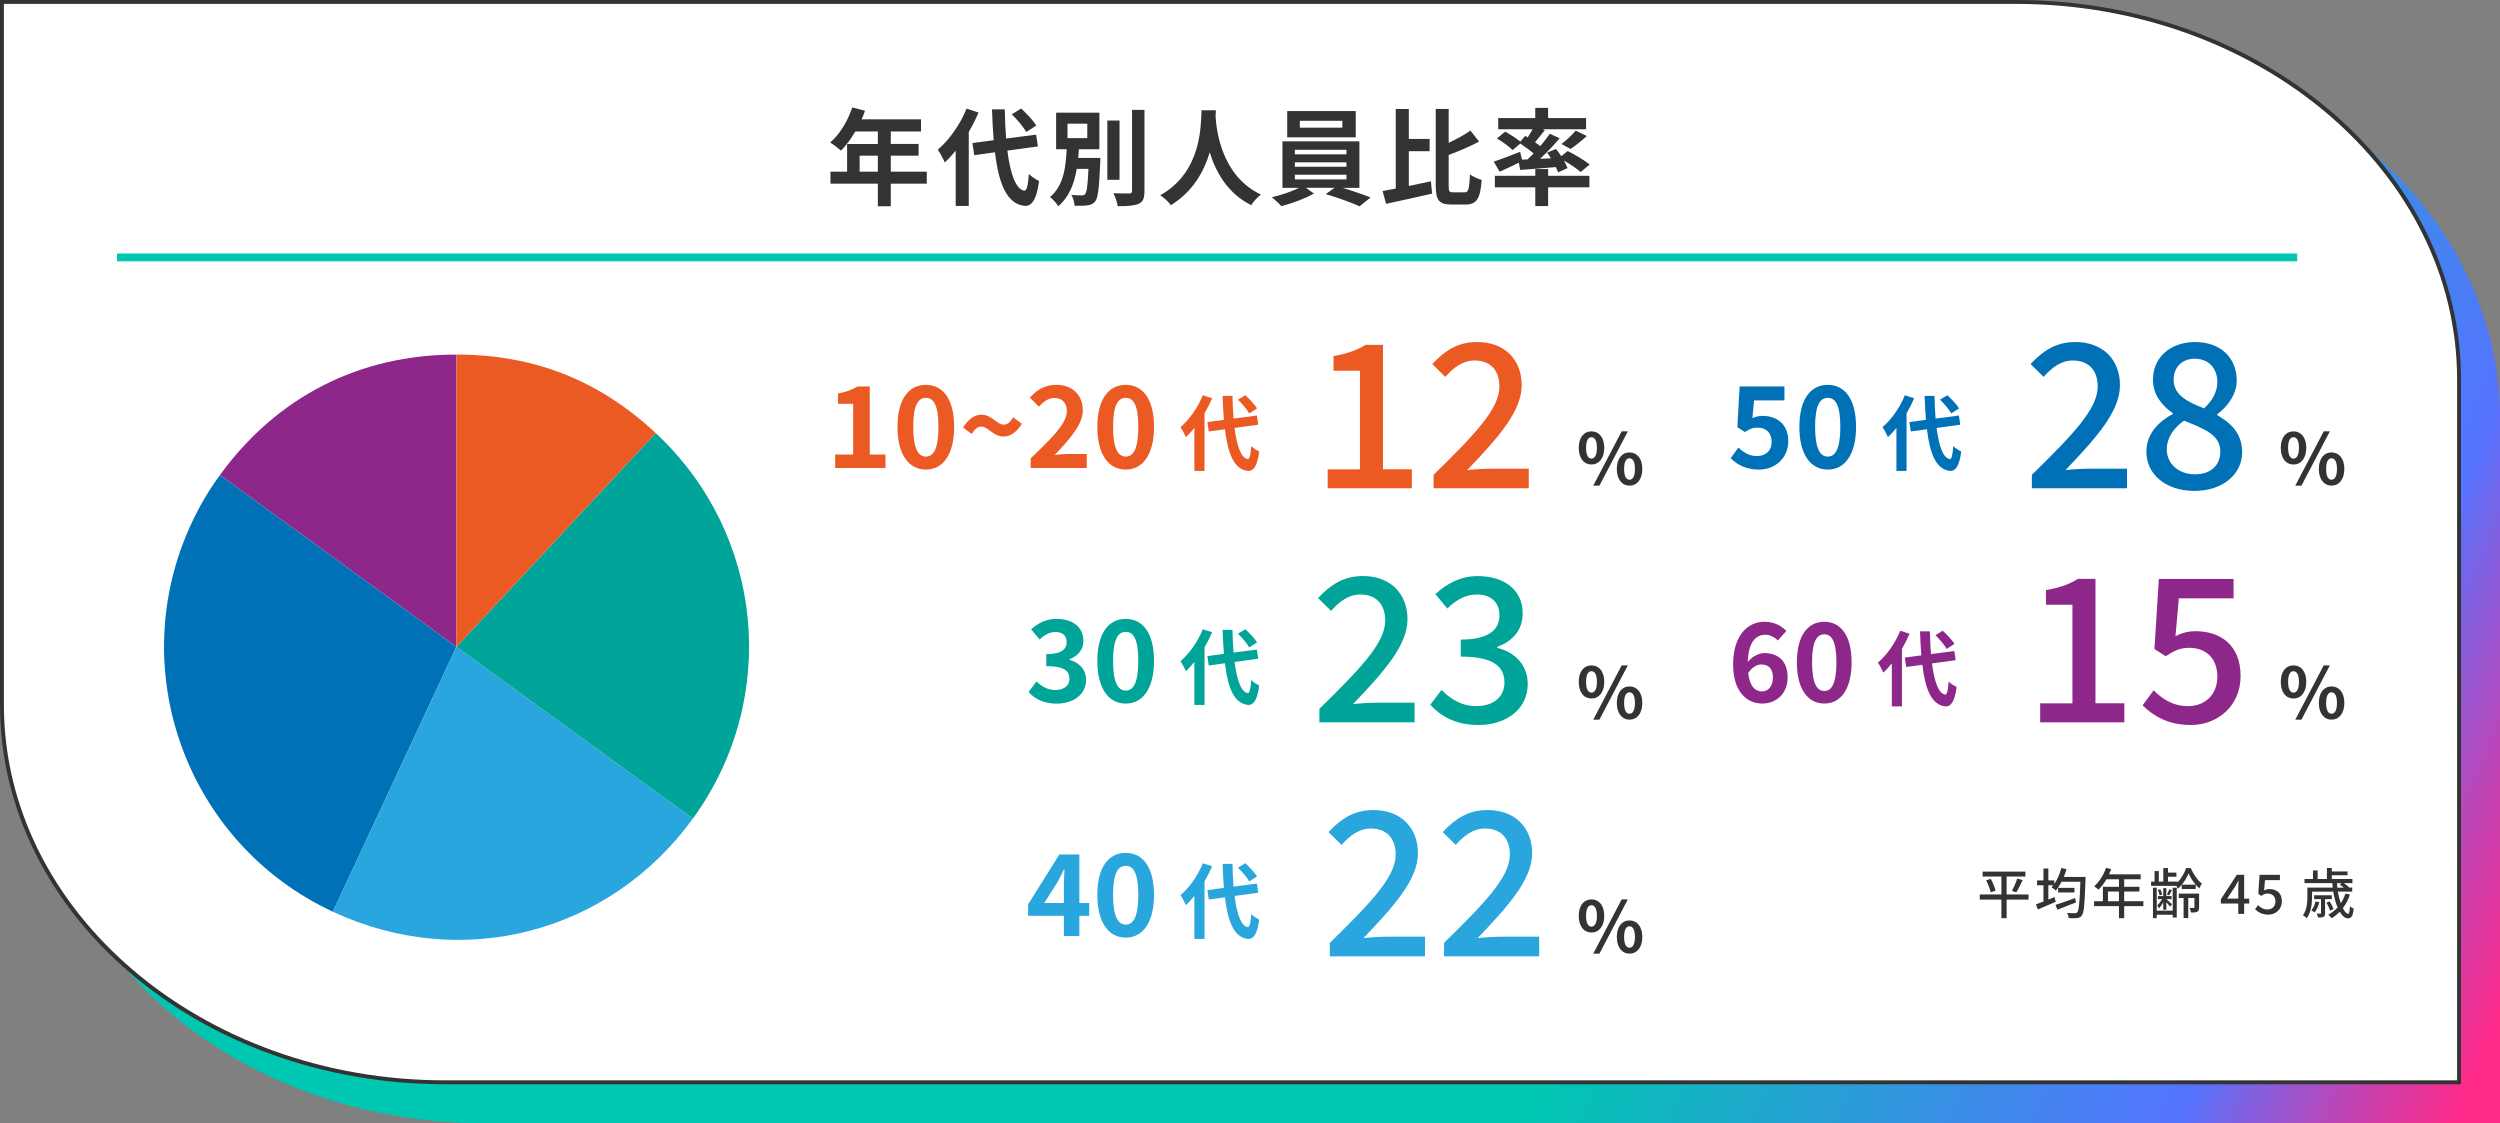 <?xml version="1.0" encoding="UTF-8"?>
<svg id="_レイヤー_8" data-name="レイヤー_8" xmlns="http://www.w3.org/2000/svg" width="641" height="288" xmlns:xlink="http://www.w3.org/1999/xlink" viewBox="0 0 641 288">
  <rect x="0" y="0" width="641" height="288" fill="#808080" stroke="none"/>
  <defs>
    <linearGradient id="_名称未設定グラデーション_45" data-name="名称未設定グラデーション 45" x1="44.61" y1="24.37" x2="630.61" y2="284.37" gradientUnits="userSpaceOnUse">
      <stop offset=".66" stop-color="#00c7b1"/>
      <stop offset=".82" stop-color="#3b8ce7"/>
      <stop offset=".9" stop-color="#5573ff"/>
      <stop offset=".92" stop-color="#7e61e2"/>
      <stop offset=".96" stop-color="#c343b2"/>
      <stop offset=".99" stop-color="#ee3194"/>
      <stop offset="1" stop-color="#ff2a89"/>
    </linearGradient>
  </defs>
  <path d="M526.9,10H10v180.7c0,53.74,51.08,97.3,114.1,97.3h516.9V107.3c0-53.74-51.08-97.3-114.1-97.3Z" style="fill: url(#_名称未設定グラデーション_45);"/>
  <g>
    <path d="M114.1,277.5C51.46,277.5.5,234.08.5,180.7V.5h516.4c62.64,0,113.6,43.42,113.6,96.8v180.2H114.1Z" style="fill: #fff;"/>
    <path d="M516.9,1c62.36,0,113.1,43.2,113.1,96.3v179.7H114.1c-62.36,0-113.1-43.2-113.1-96.3V1h515.9M516.9,0H0v180.7c0,53.74,51.08,97.3,114.1,97.3h516.9V97.3c0-53.74-51.08-97.3-114.1-97.3h0Z" style="fill: #333;"/>
  </g>
  <g>
    <path d="M237.63,47.1h-9.23v5.78h-3.32v-5.78h-12.15v-3.08h4.27v-7.1h7.88v-3.21h-5.78c-1.11,1.92-2.4,3.64-3.67,4.91-.62-.54-2-1.62-2.78-2.08,2.43-2.05,4.51-5.51,5.67-8.99l3.27.84c-.24.76-.54,1.48-.89,2.21h15.25v3.1h-7.75v3.21h7.13v3h-7.13v4.1h9.23v3.08ZM225.08,44.02v-4.1h-4.67v4.1h4.67Z" style="fill: #333;"/>
    <path d="M250.9,28.85c-.7,1.65-1.54,3.32-2.51,4.97v18.98h-3.35v-14.17c-.92,1.13-1.84,2.16-2.81,3.02-.3-.76-1.21-2.48-1.78-3.27,2.92-2.48,5.75-6.45,7.37-10.53l3.08,1ZM258.29,38.62c.76,5.99,2.19,9.99,4.35,10.26.62.05.94-1.3,1.16-4.29.59.7,2.02,1.51,2.62,1.83-.67,5.21-2.13,6.45-3.64,6.37-4.56-.43-6.69-5.51-7.67-13.74l-5.32.73-.46-3.1,5.45-.73c-.19-2.43-.35-5.08-.43-7.91h3.27c.05,2.65.16,5.18.35,7.48l7.69-1,.46,3.02-7.83,1.08ZM263.12,33.85c-.67-1.27-2.29-3.16-3.7-4.54l2.4-1.48c1.43,1.3,3.1,3.08,3.89,4.35l-2.59,1.67Z" style="fill: #333;"/>
    <path d="M282.13,40.49s-.03.78-.03,1.16c-.27,6.5-.57,9.1-1.3,10.01-.54.65-1.16.89-2.02,1-.73.11-1.97.14-3.27.08-.03-.84-.35-2-.81-2.78,1.08.14,2.16.14,2.65.14.4,0,.65-.05.89-.35.4-.46.65-2.19.84-6.45h-3c-.62,3.7-1.89,7.15-4.75,9.58-.46-.81-1.38-1.81-2.13-2.35,3.54-2.92,4.08-7.77,4.29-12.25h-2.7v-9.39h11.09v9.39h-5.26c-.05.73-.11,1.48-.16,2.21h5.67ZM273.71,35.41h5.07v-3.7h-5.07v3.7ZM287.05,46.1h-3.13v-15.2h3.13v15.2ZM293.44,28.18v20.78c0,1.89-.38,2.78-1.48,3.29-1.11.51-2.92.62-5.37.62-.14-.94-.62-2.43-1.11-3.32,1.75.05,3.48.05,4.05.05.51,0,.73-.16.73-.65v-20.78h3.19Z" style="fill: #333;"/>
    <path d="M311.75,28.26c-.03.43-.05.97-.08,1.54.22,3.72,1.57,15.36,11.63,20.08-1,.76-1.97,1.86-2.48,2.73-6.1-3.02-9.12-8.58-10.64-13.55-1.46,4.86-4.29,10.07-9.99,13.55-.57-.84-1.62-1.81-2.7-2.56,10.77-5.97,10.39-18.22,10.58-21.78h3.67Z" style="fill: #333;"/>
    <path d="M344.18,48.15c2.54.76,5.37,1.73,7.23,2.48l-2.83,2.27c-2.08-.97-5.8-2.29-8.66-3.13l2.27-1.62h-7.37l2.08,1.46c-2.19,1.27-5.64,2.56-8.37,3.24-.59-.67-1.7-1.67-2.43-2.29,2.35-.51,5.13-1.48,6.96-2.4h-4.24v-11.93h19.73v11.93h-4.37ZM347.61,35.22h-17.57v-6.75h17.57v6.75ZM332,39.57h13.23v-1.16h-13.23v1.16ZM332,42.75h13.23v-1.13h-13.23v1.13ZM332,45.99h13.23v-1.19h-13.23v1.19ZM344.18,30.98h-10.91v1.75h10.91v-1.75Z" style="fill: #333;"/>
    <path d="M361.22,47.69c1.86-.38,3.81-.81,5.67-1.21l.3,3.16c-4.08.94-8.48,1.92-11.8,2.62l-.89-3.29c1-.16,2.13-.38,3.37-.62v-20.41h3.35v7.69h5.34v3.13h-5.34v8.94ZM375.55,49.31c1,0,1.16-.92,1.35-4.59.76.57,2.11,1.19,3,1.4-.32,4.56-1.16,6.32-4.05,6.32h-3.73c-3.13,0-4-1.08-4-4.91v-19.6h3.32v8.69c2.08-.97,4.1-2.11,5.59-3.13l2.21,2.81c-2.35,1.27-5.18,2.43-7.8,3.43v7.83c0,1.54.13,1.75,1.16,1.75h2.94Z" style="fill: #333;"/>
    <path d="M391.67,40.86c.51-.49,1.03-1,1.54-1.51-.97-.84-2.27-1.78-3.4-2.54l-1.97,1.67c-.84-.86-2.62-2.16-4.05-2.97l2.13-1.75c1.24.67,2.89,1.73,3.89,2.56l1.24-1.48.65.38c.43-.65.89-1.4,1.27-2.08h-8.83v-2.86h9.5v-2.62h3.29v2.62h9.74v2.86h-11.17l.59.22c-.84,1.08-1.73,2.19-2.51,3.1.49.35.94.67,1.35,1,.92-1.11,1.78-2.19,2.46-3.16l2.51,1.16c-1.48,1.75-3.29,3.64-5.02,5.26l2.78-.13c-.3-.51-.65-1-.97-1.46l2.27-.94c.43.57.92,1.21,1.35,1.86l1.65-1.32c1.86.92,4.37,2.4,5.64,3.46l-2.32,1.92c-.92-.81-2.65-2-4.29-2.94.4.7.73,1.38.92,1.94l-2.43,1.08c-.13-.4-.32-.86-.57-1.35-3.27.3-6.56.54-9.15.73l-.32-1.86c-1.7.84-3.48,1.67-4.94,2.32l-1.51-2.59c1.7-.54,4.29-1.54,6.77-2.51l.49,2,1.43-.05ZM396.94,45.07h10.58v2.97h-10.58v4.8h-3.29v-4.8h-10.37v-2.97h10.37v-1.73h3.29v1.73ZM400.37,36.92c1.21-.92,2.73-2.32,3.64-3.43l2.86,1.38c-1.38,1.27-2.94,2.48-4.16,3.32l-2.35-1.27Z" style="fill: #333;"/>
  </g>
  <line x1="30" y1="66" x2="589" y2="66" style="fill: none; stroke: #00c7b1; stroke-miterlimit: 10; stroke-width: 2px;"/>
  <g>
    <g>
      <path d="M340.42,120.33h8.27v-25.28h-6.78v-3.75c3.54-.62,6.06-1.54,8.22-2.88h4.47v31.9h7.4v4.88h-21.58v-4.88Z" style="fill: #ec5a24;"/>
      <path d="M367.55,121.77c10.53-10.33,16.9-16.9,16.9-22.66,0-4.01-2.16-6.68-6.42-6.68-2.98,0-5.45,1.9-7.45,4.21l-3.34-3.29c3.24-3.49,6.58-5.65,11.51-5.65,6.94,0,11.41,4.42,11.41,11.1s-6.11,13.51-13.97,21.73c1.9-.21,4.32-.36,6.17-.36h9.61v5.03h-24.4v-3.44Z" style="fill: #ec5a24;"/>
    </g>
    <path d="M404.79,114.82c0-2.68,1.34-4.22,3.26-4.22s3.28,1.54,3.28,4.22-1.36,4.28-3.28,4.28-3.26-1.58-3.26-4.28ZM409.45,114.82c0-1.98-.62-2.72-1.4-2.72s-1.38.74-1.38,2.72.6,2.77,1.38,2.77,1.4-.8,1.4-2.77ZM415.8,110.6h1.58l-7.29,13.92h-1.58l7.29-13.92ZM414.55,120.24c0-2.7,1.36-4.24,3.26-4.24s3.28,1.54,3.28,4.24-1.38,4.28-3.28,4.28-3.26-1.6-3.26-4.28ZM419.2,120.24c0-1.98-.62-2.74-1.4-2.74s-1.38.76-1.38,2.74.6,2.76,1.38,2.76,1.4-.78,1.4-2.76Z" style="fill: #333;"/>
    <g>
      <path d="M214.14,116.55h4.61v-13.02h-3.89v-2.64c2.15-.41,3.63-.96,4.99-1.8h3.16v17.46h4.03v3.45h-12.91v-3.45Z" style="fill: #ec5a24;"/>
      <path d="M230.12,109.44c0-7.08,2.87-10.76,7.28-10.76s7.25,3.71,7.25,10.76-2.84,10.96-7.25,10.96-7.28-3.86-7.28-10.96ZM240.62,109.44c0-5.8-1.36-7.43-3.22-7.43s-3.25,1.62-3.25,7.43,1.39,7.63,3.25,7.63,3.22-1.8,3.22-7.63Z" style="fill: #ec5a24;"/>
      <path d="M251.58,109.38c-.9,0-1.71.64-2.41,1.91l-2.23-1.68c1.51-2.38,3.13-3.28,4.73-3.28,2.67,0,3.89,2.55,5.69,2.55.93,0,1.71-.64,2.41-1.91l2.23,1.71c-1.48,2.35-3.13,3.25-4.7,3.25-2.67,0-3.89-2.55-5.71-2.55Z" style="fill: #ec5a24;"/>
      <path d="M264.25,117.53c5.6-5.34,9.28-8.99,9.28-12.1,0-2.12-1.16-3.39-3.22-3.39-1.57,0-2.84,1.04-3.94,2.23l-2.32-2.32c1.97-2.12,3.89-3.28,6.82-3.28,4.06,0,6.76,2.58,6.76,6.53,0,3.65-3.36,7.43-7.19,11.43,1.07-.12,2.49-.23,3.51-.23h4.7v3.6h-14.39v-2.47Z" style="fill: #ec5a24;"/>
      <path d="M281.36,109.44c0-7.08,2.87-10.76,7.28-10.76s7.25,3.71,7.25,10.76-2.84,10.96-7.25,10.96-7.28-3.86-7.28-10.96ZM291.86,109.44c0-5.8-1.36-7.43-3.22-7.43s-3.25,1.62-3.25,7.43,1.39,7.63,3.25,7.63,3.22-1.8,3.22-7.63Z" style="fill: #ec5a24;"/>
      <path d="M310.79,102.12c-.55,1.28-1.2,2.58-1.95,3.86v14.76h-2.6v-11.02c-.71.88-1.43,1.68-2.18,2.35-.23-.59-.94-1.93-1.39-2.54,2.27-1.93,4.47-5.02,5.73-8.19l2.39.78ZM316.54,109.72c.59,4.66,1.7,7.77,3.38,7.98.48.04.73-1.01.9-3.34.46.55,1.57,1.18,2.04,1.43-.52,4.05-1.66,5.02-2.83,4.96-3.55-.34-5.21-4.28-5.96-10.69l-4.14.57-.36-2.41,4.24-.57c-.15-1.89-.27-3.95-.34-6.15h2.54c.04,2.06.13,4.03.27,5.82l5.98-.78.36,2.35-6.09.84ZM320.3,106.01c-.52-.99-1.78-2.46-2.88-3.53l1.87-1.15c1.11,1.01,2.41,2.39,3.02,3.38l-2.02,1.3Z" style="fill: #ec5a24;"/>
    </g>
  </g>
  <g>
    <g>
      <path d="M338.27,181.77c10.53-10.33,16.9-16.9,16.9-22.66,0-4.01-2.16-6.68-6.42-6.68-2.98,0-5.45,1.9-7.45,4.21l-3.34-3.29c3.24-3.49,6.58-5.65,11.51-5.65,6.94,0,11.41,4.42,11.41,11.1s-6.11,13.51-13.97,21.73c1.9-.21,4.32-.36,6.17-.36h9.61v5.03h-24.4v-3.44Z" style="fill: #00a498;"/>
      <path d="M366.73,180.69l2.88-3.8c2.21,2.26,5.04,4.16,8.94,4.16,4.26,0,7.19-2.31,7.19-6.01,0-4.06-2.67-6.68-11.2-6.68v-4.37c7.45,0,9.92-2.72,9.92-6.27,0-3.29-2.21-5.29-5.81-5.29-2.93,0-5.39,1.44-7.55,3.6l-3.08-3.7c2.98-2.72,6.47-4.62,10.84-4.62,6.78,0,11.56,3.49,11.56,9.56,0,4.26-2.52,7.09-6.52,8.58v.26c4.37,1.08,7.81,4.26,7.81,9.25,0,6.63-5.7,10.53-12.64,10.53-5.96,0-9.81-2.36-12.33-5.19Z" style="fill: #00a498;"/>
    </g>
    <path d="M404.79,174.82c0-2.68,1.34-4.22,3.26-4.22s3.28,1.54,3.28,4.22-1.36,4.28-3.28,4.28-3.26-1.58-3.26-4.28ZM409.45,174.82c0-1.98-.62-2.72-1.4-2.72s-1.38.74-1.38,2.72.6,2.77,1.38,2.77,1.4-.8,1.4-2.77ZM415.8,170.6h1.58l-7.29,13.92h-1.58l7.29-13.92ZM414.55,180.24c0-2.7,1.36-4.24,3.26-4.24s3.28,1.54,3.28,4.24-1.38,4.28-3.28,4.28-3.26-1.6-3.26-4.28ZM419.2,180.24c0-1.98-.62-2.74-1.4-2.74s-1.38.76-1.38,2.74.6,2.76,1.38,2.76,1.4-.78,1.4-2.76Z" style="fill: #333;"/>
    <g>
      <path d="M263.75,177.42l2-2.7c1.28,1.25,2.84,2.2,4.79,2.2,2.18,0,3.65-1.04,3.65-2.84,0-2.03-1.25-3.28-5.92-3.28v-3.07c3.94,0,5.22-1.31,5.22-3.1,0-1.62-1.04-2.58-2.87-2.58-1.54,0-2.78.73-4.06,1.91l-2.18-2.61c1.86-1.62,3.92-2.67,6.44-2.67,4.15,0,6.96,2.03,6.96,5.63,0,2.26-1.33,3.83-3.57,4.73v.15c2.41.64,4.26,2.41,4.26,5.16,0,3.83-3.45,6.06-7.54,6.06-3.39,0-5.69-1.28-7.19-2.99Z" style="fill: #00a498;"/>
      <path d="M281.36,169.44c0-7.08,2.87-10.76,7.28-10.76s7.25,3.71,7.25,10.76-2.84,10.96-7.25,10.96-7.28-3.86-7.28-10.96ZM291.86,169.44c0-5.8-1.36-7.43-3.22-7.43s-3.25,1.62-3.25,7.43,1.39,7.63,3.25,7.63,3.22-1.8,3.22-7.63Z" style="fill: #00a498;"/>
      <path d="M310.79,162.12c-.55,1.28-1.2,2.58-1.95,3.86v14.76h-2.6v-11.02c-.71.88-1.43,1.68-2.18,2.35-.23-.59-.94-1.93-1.39-2.54,2.27-1.93,4.47-5.02,5.73-8.19l2.39.78ZM316.54,169.72c.59,4.66,1.7,7.77,3.38,7.98.48.04.73-1.01.9-3.34.46.55,1.57,1.18,2.04,1.43-.52,4.05-1.66,5.02-2.83,4.96-3.55-.34-5.21-4.28-5.96-10.69l-4.14.57-.36-2.41,4.24-.57c-.15-1.89-.27-3.95-.34-6.15h2.54c.04,2.06.13,4.03.27,5.82l5.98-.78.36,2.35-6.09.84ZM320.3,166.01c-.52-.99-1.78-2.46-2.88-3.53l1.87-1.15c1.11,1.01,2.41,2.39,3.02,3.38l-2.02,1.3Z" style="fill: #00a498;"/>
    </g>
  </g>
  <g>
    <g>
      <path d="M340.95,241.77c10.53-10.33,16.9-16.9,16.9-22.66,0-4.01-2.16-6.68-6.42-6.68-2.98,0-5.45,1.9-7.45,4.21l-3.34-3.29c3.24-3.49,6.58-5.65,11.51-5.65,6.94,0,11.41,4.42,11.41,11.1s-6.11,13.51-13.97,21.73c1.9-.21,4.32-.36,6.17-.36h9.61v5.03h-24.4v-3.44Z" style="fill: #29a6dd;"/>
      <path d="M370.23,241.77c10.53-10.33,16.9-16.9,16.9-22.66,0-4.01-2.16-6.68-6.42-6.68-2.98,0-5.45,1.9-7.45,4.21l-3.34-3.29c3.24-3.49,6.58-5.65,11.51-5.65,6.94,0,11.41,4.42,11.41,11.1s-6.11,13.51-13.97,21.73c1.9-.21,4.32-.36,6.17-.36h9.61v5.03h-24.4v-3.44Z" style="fill: #29a6dd;"/>
    </g>
    <path d="M404.79,234.82c0-2.68,1.34-4.22,3.26-4.22s3.28,1.54,3.28,4.22-1.36,4.28-3.28,4.28-3.26-1.58-3.26-4.28ZM409.45,234.82c0-1.98-.62-2.72-1.4-2.72s-1.38.74-1.38,2.72.6,2.77,1.38,2.77,1.4-.8,1.4-2.77ZM415.8,230.6h1.58l-7.29,13.92h-1.58l7.29-13.92ZM414.55,240.24c0-2.7,1.36-4.24,3.26-4.24s3.28,1.54,3.28,4.24-1.38,4.28-3.28,4.28-3.26-1.6-3.26-4.28ZM419.2,240.24c0-1.98-.62-2.74-1.4-2.74s-1.38.76-1.38,2.74.6,2.76,1.38,2.76,1.4-.78,1.4-2.76Z" style="fill: #333;"/>
    <g>
      <path d="M272.78,234.81h-9.17v-2.93l8.01-12.79h5.13v12.44h2.52v3.28h-2.52v5.19h-3.97v-5.19ZM272.78,231.53v-4.18c0-1.25.09-3.22.15-4.47h-.12c-.52,1.13-1.1,2.2-1.71,3.36l-3.34,5.28h5.02Z" style="fill: #29a6dd;"/>
      <path d="M281.36,229.44c0-7.08,2.87-10.76,7.28-10.76s7.25,3.71,7.25,10.76-2.84,10.96-7.25,10.96-7.28-3.86-7.28-10.96ZM291.86,229.44c0-5.8-1.36-7.43-3.22-7.43s-3.25,1.62-3.25,7.43,1.39,7.63,3.25,7.63,3.22-1.8,3.22-7.63Z" style="fill: #29a6dd;"/>
      <path d="M310.79,222.12c-.55,1.28-1.2,2.58-1.95,3.86v14.76h-2.6v-11.02c-.71.88-1.43,1.68-2.18,2.35-.23-.59-.94-1.93-1.39-2.54,2.27-1.93,4.47-5.02,5.73-8.19l2.39.78ZM316.54,229.72c.59,4.66,1.7,7.77,3.38,7.98.48.04.73-1.01.9-3.34.46.55,1.57,1.18,2.04,1.43-.52,4.05-1.66,5.02-2.83,4.96-3.55-.34-5.21-4.28-5.96-10.69l-4.14.57-.36-2.41,4.24-.57c-.15-1.89-.27-3.95-.34-6.15h2.54c.04,2.06.13,4.03.27,5.82l5.98-.78.36,2.35-6.09.84ZM320.3,226.01c-.52-.99-1.78-2.46-2.88-3.53l1.87-1.15c1.11,1.01,2.41,2.39,3.02,3.38l-2.02,1.3Z" style="fill: #29a6dd;"/>
    </g>
  </g>
  <g>
    <g>
      <path d="M520.95,121.77c10.53-10.33,16.9-16.9,16.9-22.66,0-4.01-2.16-6.68-6.42-6.68-2.98,0-5.45,1.9-7.45,4.21l-3.34-3.29c3.24-3.49,6.58-5.65,11.51-5.65,6.94,0,11.41,4.42,11.41,11.1s-6.11,13.51-13.97,21.73c1.9-.21,4.32-.36,6.17-.36h9.61v5.03h-24.4v-3.44Z" style="fill: #0071b7;"/>
      <path d="M550.33,115.81c0-4.68,3.29-7.81,6.78-9.66v-.21c-2.83-2-5.09-4.73-5.09-8.58,0-5.86,4.62-9.66,10.79-9.66,6.58,0,10.69,4.06,10.69,9.86,0,3.8-2.67,6.94-4.98,8.63v.26c3.34,1.95,6.37,4.57,6.37,9.5,0,5.6-4.93,9.92-12.23,9.92s-12.33-4.21-12.33-10.07ZM569.29,115.81c0-4.37-4.16-5.86-9.3-7.96-2.57,1.8-4.42,4.32-4.42,7.4,0,3.75,3.13,6.37,7.19,6.37s6.52-2.26,6.52-5.81ZM568.52,97.93c0-3.39-2.11-5.96-5.81-5.96-3.08,0-5.39,2.06-5.39,5.39,0,3.96,3.6,5.7,7.81,7.35,2.21-2.06,3.39-4.32,3.39-6.78Z" style="fill: #0071b7;"/>
    </g>
    <path d="M584.79,114.82c0-2.68,1.34-4.22,3.26-4.22s3.28,1.54,3.28,4.22-1.36,4.28-3.28,4.28-3.26-1.58-3.26-4.28ZM589.45,114.82c0-1.98-.62-2.72-1.4-2.72s-1.38.74-1.38,2.72.6,2.77,1.38,2.77,1.4-.8,1.4-2.77ZM595.8,110.6h1.58l-7.29,13.92h-1.58l7.29-13.92ZM594.55,120.24c0-2.7,1.36-4.24,3.26-4.24s3.28,1.54,3.28,4.24-1.38,4.28-3.28,4.28-3.26-1.6-3.26-4.28ZM599.2,120.24c0-1.98-.62-2.74-1.4-2.74s-1.38.76-1.38,2.74.6,2.76,1.38,2.76,1.4-.78,1.4-2.76Z" style="fill: #333;"/>
    <g>
      <path d="M443.75,117.48l1.97-2.73c1.22,1.19,2.73,2.18,4.73,2.18,2.23,0,3.8-1.31,3.8-3.65s-1.45-3.63-3.63-3.63c-1.28,0-1.97.32-3.22,1.13l-1.94-1.25.58-10.44h11.49v3.57h-7.8l-.41,4.55c.87-.38,1.6-.58,2.58-.58,3.6,0,6.61,2.03,6.61,6.5s-3.54,7.28-7.51,7.28c-3.39,0-5.66-1.33-7.25-2.93Z" style="fill: #0071b7;"/>
      <path d="M461.36,109.44c0-7.08,2.87-10.76,7.28-10.76s7.25,3.71,7.25,10.76-2.84,10.96-7.25,10.96-7.28-3.86-7.28-10.96ZM471.86,109.44c0-5.8-1.36-7.43-3.22-7.43s-3.25,1.62-3.25,7.43,1.39,7.63,3.25,7.63,3.22-1.8,3.22-7.63Z" style="fill: #0071b7;"/>
      <path d="M490.79,102.12c-.55,1.28-1.2,2.58-1.95,3.86v14.76h-2.6v-11.02c-.71.88-1.43,1.68-2.18,2.35-.23-.59-.94-1.93-1.39-2.54,2.27-1.93,4.47-5.02,5.73-8.19l2.39.78ZM496.54,109.72c.59,4.66,1.7,7.77,3.38,7.98.48.04.73-1.01.9-3.34.46.55,1.57,1.18,2.04,1.43-.52,4.05-1.66,5.02-2.83,4.96-3.55-.34-5.21-4.28-5.96-10.69l-4.14.57-.36-2.41,4.24-.57c-.15-1.89-.27-3.95-.34-6.15h2.54c.04,2.06.13,4.03.27,5.82l5.98-.78.36,2.35-6.09.84ZM500.3,106.01c-.52-.99-1.78-2.46-2.88-3.53l1.87-1.15c1.11,1.01,2.41,2.39,3.02,3.38l-2.02,1.3Z" style="fill: #0071b7;"/>
    </g>
  </g>
  <g>
    <g>
      <path d="M523.1,180.33h8.27v-25.28h-6.78v-3.75c3.54-.62,6.06-1.54,8.22-2.88h4.47v31.9h7.4v4.88h-21.58v-4.88Z" style="fill: #8e278a;"/>
      <path d="M549.36,180.84l2.83-3.85c2.16,2.16,4.88,4.06,8.84,4.06,4.26,0,7.5-2.88,7.5-7.55s-2.88-7.4-7.19-7.4c-2.41,0-3.85.72-6.06,2.16l-2.88-1.85,1.13-17.98h19.16v4.98h-14.03l-.87,9.71c1.64-.82,3.13-1.28,5.19-1.28,6.32,0,11.51,3.55,11.51,11.46s-6.11,12.59-12.74,12.59c-5.96,0-9.71-2.41-12.38-5.04Z" style="fill: #8e278a;"/>
    </g>
    <path d="M584.79,174.82c0-2.68,1.34-4.22,3.26-4.22s3.28,1.54,3.28,4.22-1.36,4.28-3.28,4.28-3.26-1.58-3.26-4.28ZM589.45,174.82c0-1.98-.62-2.72-1.4-2.72s-1.38.74-1.38,2.72.6,2.77,1.38,2.77,1.4-.8,1.4-2.77ZM595.8,170.6h1.58l-7.29,13.92h-1.58l7.29-13.92ZM594.55,180.24c0-2.7,1.36-4.24,3.26-4.24s3.28,1.54,3.28,4.24-1.38,4.28-3.28,4.28-3.26-1.6-3.26-4.28ZM599.2,180.24c0-1.98-.62-2.74-1.4-2.74s-1.38.76-1.38,2.74.6,2.76,1.38,2.76,1.4-.78,1.4-2.76Z" style="fill: #333;"/>
    <g>
      <path d="M444.37,170.45c0-7.7,3.84-11.03,8.04-11.03,2.52,0,4.37,1.06,5.6,2.35l-2.18,2.46c-.73-.81-1.99-1.48-3.19-1.48-2.38,0-4.34,1.76-4.51,6.97,1.15-1.43,2.91-2.27,4.26-2.27,3.47,0,5.96,1.99,5.96,6.22s-2.97,6.72-6.52,6.72c-3.92,0-7.45-3.02-7.45-9.94ZM448.24,172.58c.39,3.42,1.79,4.7,3.5,4.7,1.57,0,2.83-1.2,2.83-3.61,0-2.27-1.18-3.3-2.97-3.3-1.06,0-2.32.59-3.36,2.21Z" style="fill: #8e278a;"/>
      <path d="M460.72,169.81c0-6.83,2.77-10.39,7.03-10.39s7,3.58,7,10.39-2.74,10.58-7,10.58-7.03-3.72-7.03-10.58ZM470.86,169.81c0-5.6-1.32-7.17-3.11-7.17s-3.14,1.57-3.14,7.17,1.34,7.36,3.14,7.36,3.11-1.74,3.11-7.36Z" style="fill: #8e278a;"/>
      <path d="M489.61,162.5c-.55,1.28-1.2,2.58-1.95,3.86v14.76h-2.6v-11.02c-.71.88-1.43,1.68-2.18,2.35-.23-.59-.94-1.93-1.39-2.54,2.27-1.93,4.47-5.02,5.73-8.19l2.39.78ZM495.36,170.1c.59,4.66,1.7,7.77,3.38,7.98.48.04.73-1.01.9-3.34.46.55,1.57,1.18,2.04,1.43-.52,4.05-1.66,5.02-2.83,4.96-3.55-.34-5.21-4.28-5.96-10.69l-4.14.57-.36-2.41,4.24-.57c-.15-1.89-.27-3.95-.34-6.15h2.54c.04,2.06.13,4.03.27,5.82l5.98-.78.36,2.35-6.09.84ZM499.12,166.39c-.52-.99-1.78-2.46-2.88-3.53l1.87-1.15c1.11,1.01,2.41,2.39,3.02,3.38l-2.02,1.3Z" style="fill: #8e278a;"/>
    </g>
  </g>
  <g>
    <path d="M520.12,230.66h-5.62v4.76h-1.34v-4.76h-5.55v-1.32h5.55v-4.59h-4.82v-1.27h10.98v1.27h-4.82v4.59h5.62v1.32ZM510.43,225.33c.52.97,1.05,2.21,1.23,3.03l-1.25.42c-.18-.8-.66-2.1-1.16-3.08l1.18-.36ZM515.85,228.42c.48-.84,1.06-2.17,1.37-3.15l1.39.38c-.5,1.09-1.12,2.35-1.64,3.14l-1.12-.36Z" style="fill: #333;"/>
    <path d="M534.75,224.84s-.01.48-.03.66c-.2,6.3-.38,8.53-.95,9.23-.34.48-.67.59-1.2.66-.49.07-1.33.06-2.16.01-.01-.38-.18-.94-.42-1.32.88.07,1.67.07,2.02.07.28.01.43-.04.59-.22.42-.46.63-2.54.81-7.86h-4.82c-.45.87-.95,1.65-1.47,2.27-.25-.22-.81-.64-1.12-.83.15-.17.31-.34.45-.53h-1.25v3.67c.53-.21,1.06-.42,1.6-.64l.28,1.22c-1.58.69-3.28,1.4-4.58,1.95l-.48-1.32c.53-.18,1.19-.42,1.92-.7v-4.17h-1.64v-1.25h1.64v-3.04h1.26v3.04h1.5v.91c.8-1.13,1.44-2.6,1.83-4.09l1.33.29c-.2.67-.43,1.34-.7,1.99h5.59ZM532.3,231.36c-1.65.67-3.42,1.37-4.78,1.89l-.5-1.23c1.23-.39,3.21-1.08,5.04-1.76l.24,1.11ZM531.89,227.65v1.18h-4.2v-1.18h4.2Z" style="fill: #333;"/>
    <path d="M549.56,232.33h-4.92v3.1h-1.34v-3.1h-6.37v-1.26h2.25v-3.7h4.12v-1.93h-3.21c-.6,1.04-1.3,1.96-2.02,2.66-.25-.22-.81-.64-1.13-.84,1.29-1.11,2.41-2.89,3.05-4.75l1.32.35c-.17.43-.36.9-.55,1.32h8.11v1.26h-4.23v1.93h3.91v1.22h-3.91v2.48h4.92v1.26ZM543.3,231.07v-2.48h-2.82v2.48h2.82Z" style="fill: #333;"/>
    <path d="M561.71,222.58c.67,1.54,1.75,3.17,2.86,3.96-.22.34-.49.84-.66,1.22-.32-.25-.63-.57-.92-.91v1.09h-3.59v-1.08c-.31.38-.66.71-1.01,1.01-.07-.21-.21-.49-.35-.74h-6.51v-1.09h.9v-2.7h1.09v2.7h1.15v-3.46h1.2v1.16h2.16v1.05h-2.16v1.25h2.47v.2c.95-.98,1.77-2.44,2.17-3.66h1.2ZM557.08,227.61h1.04v7.65h-1.04v-.73h-4.09v.88h-.97v-7.82h.97v5.91h4.09v-5.9ZM554.65,231.34c-.32.63-.73,1.23-1.15,1.6-.06-.25-.24-.6-.38-.83.42-.35.9-.97,1.22-1.58h-1.06v-.78h1.37v-2.03h.8v2.03h1.34v.78h-1.33c.31.28,1.22,1.11,1.44,1.33l-.5.6c-.17-.27-.59-.74-.95-1.13v1.93h-.8v-1.92ZM553.74,229.59c-.06-.39-.27-.97-.48-1.39l.62-.2c.25.41.45.99.52,1.36l-.66.22ZM556.88,228.23c-.25.5-.48.98-.69,1.34l-.59-.2c.21-.38.48-.98.59-1.36l.69.21ZM563.84,232.65c0,.55-.07.9-.45,1.11-.36.2-.88.21-1.62.21-.04-.35-.2-.84-.36-1.18.5.03.94.03,1.06.01.15,0,.18-.04.18-.17v-2.38h-1.58v5.15h-1.2v-5.15h-1.23v-1.13h5.21v3.53ZM562.97,226.83c-.76-.88-1.42-1.96-1.82-2.89-.36.91-.98,1.99-1.72,2.89h3.54Z" style="fill: #333;"/>
    <path d="M573.89,231.66h-4.47v-1.08l4.1-6.29h1.88v6.12h1.3v1.25h-1.3v2.66h-1.51v-2.66ZM573.89,230.41v-2.54c0-.56.04-1.46.07-2.02h-.06c-.25.5-.53.98-.83,1.5l-2.03,3.05h2.84Z" style="fill: #333;"/>
    <path d="M578.2,233.13l.77-1.05c.59.59,1.33,1.11,2.41,1.11,1.16,0,2.04-.78,2.04-2.06s-.78-2.02-1.96-2.02c-.66,0-1.05.2-1.65.59l-.78-.5.31-4.9h5.23v1.36h-3.82l-.24,2.65c.45-.22.85-.35,1.42-.35,1.72,0,3.14.97,3.14,3.12s-1.67,3.43-3.47,3.43c-1.62,0-2.65-.66-3.38-1.37Z" style="fill: #333;"/>
    <path d="M602.52,229.39c-.43,1.32-1.05,2.46-1.81,3.45.46.92.95,1.47,1.34,1.47.28,0,.41-.59.48-1.93.25.25.64.46.95.57-.18,1.98-.59,2.51-1.51,2.51-.73,0-1.44-.64-2.06-1.68-.63.64-1.32,1.21-2.07,1.65-.18-.24-.62-.69-.88-.9.91-.49,1.72-1.11,2.4-1.85-.48-1.15-.87-2.54-1.11-4.05h-5.44v1.34c0,1.61-.21,3.94-1.36,5.46-.18-.22-.71-.63-.97-.77,1.02-1.39,1.13-3.31,1.13-4.71v-2.37h6.49c-.04-.38-.07-.76-.08-1.15h-7.14v-1.06h2.17v-2.2h1.2v2.2h2.37v-2.82h1.26v.9h4.03v.97h-4.03v.95h5.28v1.06h-2.21c.52.34,1.06.76,1.34,1.06l-.08.08h.9v1.04h-3.68c.17,1.11.45,2.13.77,2.98.49-.76.87-1.57,1.16-2.49l1.16.27ZM594.69,231.34c-.27.97-.74,1.98-1.22,2.62-.18-.14-.59-.41-.84-.52.5-.62.87-1.46,1.09-2.31l.97.21ZM596.15,230.54v3.57c0,.52-.07.78-.39.95-.32.18-.78.2-1.4.2-.06-.31-.21-.71-.35-1.01.43.01.8.01.92.01.14-.01.17-.04.17-.17v-3.56h-1.74v-.99h4.51v.99h-1.72ZM597.42,233.49c-.15-.55-.53-1.41-.94-2.06l.85-.31c.39.62.83,1.47.97,2l-.88.36ZM599.19,226.45c.03.39.06.77.1,1.15h1.68c-.32-.28-.7-.56-1.05-.77l.49-.38h-1.22Z" style="fill: #333;"/>
  </g>
  <g>
    <path d="M117.02,165.85l-60.63-44.05c14.6-20.09,35.79-30.89,60.63-30.89v74.94Z" style="fill: #8e278a;"/>
    <path d="M117.02,165.85l-31.67,67.92c-37.51-17.49-53.74-62.08-36.25-99.59,2.1-4.5,4.37-8.36,7.29-12.38l60.63,44.05Z" style="fill: #0071b7;"/>
    <path d="M117.02,165.85l60.63,44.05c-21.41,29.46-59.29,39.26-92.3,23.87l31.67-67.92Z" style="fill: #29a6dd;"/>
    <path d="M117.02,165.85l51.11-54.81c27.85,25.97,31.9,68.05,9.52,98.85l-60.63-44.05Z" style="fill: #00a498;"/>
    <path d="M117.02,165.85v-74.94c19.87,0,36.58,6.58,51.11,20.13l-51.11,54.81Z" style="fill: #ec5a24;"/>
  </g>
</svg>